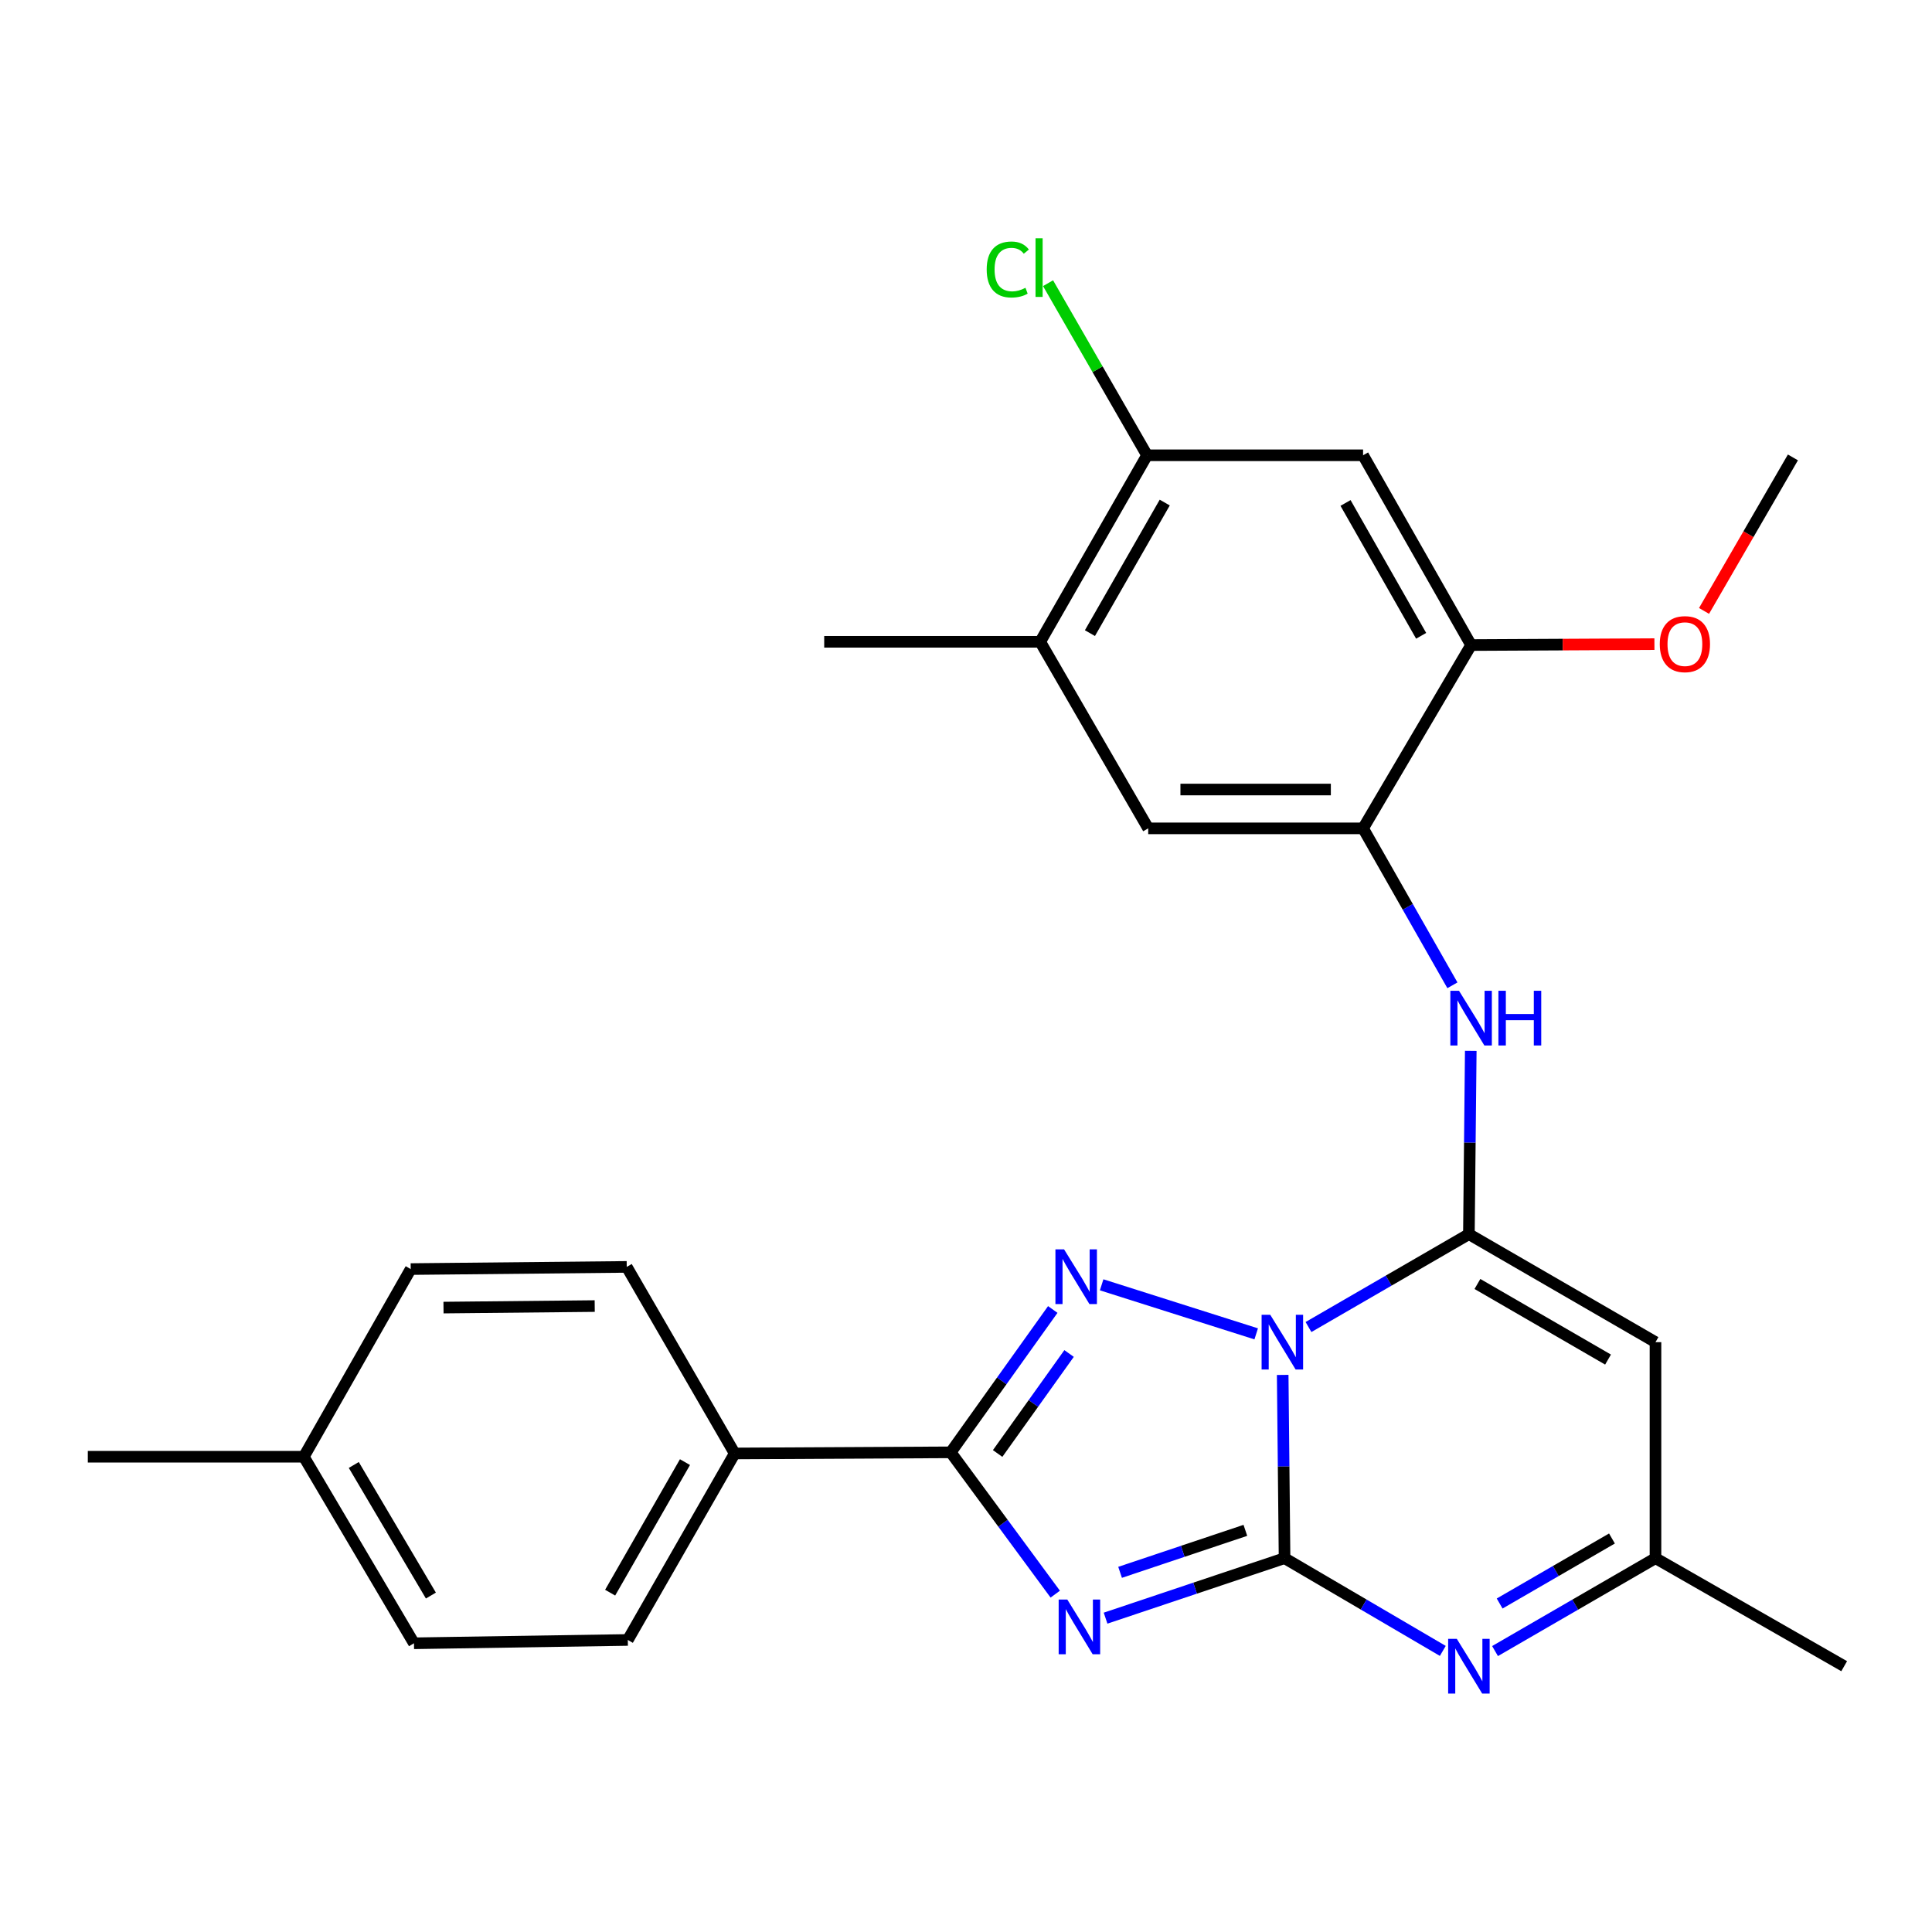 <?xml version='1.0' encoding='iso-8859-1'?>
<svg version='1.1' baseProfile='full'
              xmlns='http://www.w3.org/2000/svg'
                      xmlns:rdkit='http://www.rdkit.org/xml'
                      xmlns:xlink='http://www.w3.org/1999/xlink'
                  xml:space='preserve'
width='1000px' height='1000px' viewBox='0 0 1000 1000'>
<!-- END OF HEADER -->
<rect style='opacity:1.0;fill:#FFFFFF;stroke:none' width='1000' height='1000' x='0' y='0'> </rect>
<path class='bond-0' d='M 663.918,711.655 L 664.401,759.082' style='fill:none;fill-rule:evenodd;stroke:#0000FF;stroke-width:6px;stroke-linecap:butt;stroke-linejoin:miter;stroke-opacity:1' />
<path class='bond-0' d='M 664.401,759.082 L 664.884,806.509' style='fill:none;fill-rule:evenodd;stroke:#000000;stroke-width:6px;stroke-linecap:butt;stroke-linejoin:miter;stroke-opacity:1' />
<path class='bond-2' d='M 677.274,686.867 L 718.786,662.833' style='fill:none;fill-rule:evenodd;stroke:#0000FF;stroke-width:6px;stroke-linecap:butt;stroke-linejoin:miter;stroke-opacity:1' />
<path class='bond-2' d='M 718.786,662.833 L 760.299,638.8' style='fill:none;fill-rule:evenodd;stroke:#000000;stroke-width:6px;stroke-linecap:butt;stroke-linejoin:miter;stroke-opacity:1' />
<path class='bond-3' d='M 650.206,690.403 L 570.212,665.019' style='fill:none;fill-rule:evenodd;stroke:#0000FF;stroke-width:6px;stroke-linecap:butt;stroke-linejoin:miter;stroke-opacity:1' />
<path class='bond-1' d='M 664.884,806.509 L 618.563,822.033' style='fill:none;fill-rule:evenodd;stroke:#000000;stroke-width:6px;stroke-linecap:butt;stroke-linejoin:miter;stroke-opacity:1' />
<path class='bond-1' d='M 618.563,822.033 L 572.243,837.556' style='fill:none;fill-rule:evenodd;stroke:#0000FF;stroke-width:6px;stroke-linecap:butt;stroke-linejoin:miter;stroke-opacity:1' />
<path class='bond-1' d='M 644.6,792.105 L 612.175,802.971' style='fill:none;fill-rule:evenodd;stroke:#000000;stroke-width:6px;stroke-linecap:butt;stroke-linejoin:miter;stroke-opacity:1' />
<path class='bond-1' d='M 612.175,802.971 L 579.751,813.837' style='fill:none;fill-rule:evenodd;stroke:#0000FF;stroke-width:6px;stroke-linecap:butt;stroke-linejoin:miter;stroke-opacity:1' />
<path class='bond-5' d='M 664.884,806.509 L 705.839,830.508' style='fill:none;fill-rule:evenodd;stroke:#000000;stroke-width:6px;stroke-linecap:butt;stroke-linejoin:miter;stroke-opacity:1' />
<path class='bond-5' d='M 705.839,830.508 L 746.794,854.507' style='fill:none;fill-rule:evenodd;stroke:#0000FF;stroke-width:6px;stroke-linecap:butt;stroke-linejoin:miter;stroke-opacity:1' />
<path class='bond-27' d='M 546.197,825.127 L 519.145,788.427' style='fill:none;fill-rule:evenodd;stroke:#0000FF;stroke-width:6px;stroke-linecap:butt;stroke-linejoin:miter;stroke-opacity:1' />
<path class='bond-27' d='M 519.145,788.427 L 492.093,751.727' style='fill:none;fill-rule:evenodd;stroke:#000000;stroke-width:6px;stroke-linecap:butt;stroke-linejoin:miter;stroke-opacity:1' />
<path class='bond-6' d='M 760.299,638.8 L 856.875,694.699' style='fill:none;fill-rule:evenodd;stroke:#000000;stroke-width:6px;stroke-linecap:butt;stroke-linejoin:miter;stroke-opacity:1' />
<path class='bond-6' d='M 764.714,664.584 L 832.317,703.714' style='fill:none;fill-rule:evenodd;stroke:#000000;stroke-width:6px;stroke-linecap:butt;stroke-linejoin:miter;stroke-opacity:1' />
<path class='bond-7' d='M 760.299,638.8 L 760.782,591.367' style='fill:none;fill-rule:evenodd;stroke:#000000;stroke-width:6px;stroke-linecap:butt;stroke-linejoin:miter;stroke-opacity:1' />
<path class='bond-7' d='M 760.782,591.367 L 761.265,543.934' style='fill:none;fill-rule:evenodd;stroke:#0000FF;stroke-width:6px;stroke-linecap:butt;stroke-linejoin:miter;stroke-opacity:1' />
<path class='bond-4' d='M 544.916,677.788 L 518.504,714.758' style='fill:none;fill-rule:evenodd;stroke:#0000FF;stroke-width:6px;stroke-linecap:butt;stroke-linejoin:miter;stroke-opacity:1' />
<path class='bond-4' d='M 518.504,714.758 L 492.093,751.727' style='fill:none;fill-rule:evenodd;stroke:#000000;stroke-width:6px;stroke-linecap:butt;stroke-linejoin:miter;stroke-opacity:1' />
<path class='bond-4' d='M 553.351,700.566 L 534.862,726.444' style='fill:none;fill-rule:evenodd;stroke:#0000FF;stroke-width:6px;stroke-linecap:butt;stroke-linejoin:miter;stroke-opacity:1' />
<path class='bond-4' d='M 534.862,726.444 L 516.374,752.323' style='fill:none;fill-rule:evenodd;stroke:#000000;stroke-width:6px;stroke-linecap:butt;stroke-linejoin:miter;stroke-opacity:1' />
<path class='bond-14' d='M 492.093,751.727 L 380.282,752.308' style='fill:none;fill-rule:evenodd;stroke:#000000;stroke-width:6px;stroke-linecap:butt;stroke-linejoin:miter;stroke-opacity:1' />
<path class='bond-28' d='M 773.829,854.587 L 815.352,830.548' style='fill:none;fill-rule:evenodd;stroke:#0000FF;stroke-width:6px;stroke-linecap:butt;stroke-linejoin:miter;stroke-opacity:1' />
<path class='bond-28' d='M 815.352,830.548 L 856.875,806.509' style='fill:none;fill-rule:evenodd;stroke:#000000;stroke-width:6px;stroke-linecap:butt;stroke-linejoin:miter;stroke-opacity:1' />
<path class='bond-28' d='M 776.213,829.977 L 805.279,813.15' style='fill:none;fill-rule:evenodd;stroke:#0000FF;stroke-width:6px;stroke-linecap:butt;stroke-linejoin:miter;stroke-opacity:1' />
<path class='bond-28' d='M 805.279,813.15 L 834.345,796.323' style='fill:none;fill-rule:evenodd;stroke:#000000;stroke-width:6px;stroke-linecap:butt;stroke-linejoin:miter;stroke-opacity:1' />
<path class='bond-9' d='M 856.875,694.699 L 856.875,806.509' style='fill:none;fill-rule:evenodd;stroke:#000000;stroke-width:6px;stroke-linecap:butt;stroke-linejoin:miter;stroke-opacity:1' />
<path class='bond-8' d='M 751.769,509.993 L 728.648,469.377' style='fill:none;fill-rule:evenodd;stroke:#0000FF;stroke-width:6px;stroke-linecap:butt;stroke-linejoin:miter;stroke-opacity:1' />
<path class='bond-8' d='M 728.648,469.377 L 705.527,428.76' style='fill:none;fill-rule:evenodd;stroke:#000000;stroke-width:6px;stroke-linecap:butt;stroke-linejoin:miter;stroke-opacity:1' />
<path class='bond-11' d='M 705.527,428.76 L 761.438,333.882' style='fill:none;fill-rule:evenodd;stroke:#000000;stroke-width:6px;stroke-linecap:butt;stroke-linejoin:miter;stroke-opacity:1' />
<path class='bond-13' d='M 705.527,428.76 L 594.309,428.76' style='fill:none;fill-rule:evenodd;stroke:#000000;stroke-width:6px;stroke-linecap:butt;stroke-linejoin:miter;stroke-opacity:1' />
<path class='bond-13' d='M 688.844,408.657 L 610.992,408.657' style='fill:none;fill-rule:evenodd;stroke:#000000;stroke-width:6px;stroke-linecap:butt;stroke-linejoin:miter;stroke-opacity:1' />
<path class='bond-23' d='M 856.875,806.509 L 954.545,862.42' style='fill:none;fill-rule:evenodd;stroke:#000000;stroke-width:6px;stroke-linecap:butt;stroke-linejoin:miter;stroke-opacity:1' />
<path class='bond-10' d='M 705.527,235.653 L 761.438,333.882' style='fill:none;fill-rule:evenodd;stroke:#000000;stroke-width:6px;stroke-linecap:butt;stroke-linejoin:miter;stroke-opacity:1' />
<path class='bond-10' d='M 696.442,260.332 L 735.58,329.092' style='fill:none;fill-rule:evenodd;stroke:#000000;stroke-width:6px;stroke-linecap:butt;stroke-linejoin:miter;stroke-opacity:1' />
<path class='bond-30' d='M 705.527,235.653 L 593.717,235.653' style='fill:none;fill-rule:evenodd;stroke:#000000;stroke-width:6px;stroke-linecap:butt;stroke-linejoin:miter;stroke-opacity:1' />
<path class='bond-19' d='M 761.438,333.882 L 808.885,333.642' style='fill:none;fill-rule:evenodd;stroke:#000000;stroke-width:6px;stroke-linecap:butt;stroke-linejoin:miter;stroke-opacity:1' />
<path class='bond-19' d='M 808.885,333.642 L 856.331,333.403' style='fill:none;fill-rule:evenodd;stroke:#FF0000;stroke-width:6px;stroke-linecap:butt;stroke-linejoin:miter;stroke-opacity:1' />
<path class='bond-12' d='M 593.717,235.653 L 538.409,332.195' style='fill:none;fill-rule:evenodd;stroke:#000000;stroke-width:6px;stroke-linecap:butt;stroke-linejoin:miter;stroke-opacity:1' />
<path class='bond-12' d='M 602.865,260.128 L 564.149,327.707' style='fill:none;fill-rule:evenodd;stroke:#000000;stroke-width:6px;stroke-linecap:butt;stroke-linejoin:miter;stroke-opacity:1' />
<path class='bond-18' d='M 593.717,235.653 L 568.094,191.114' style='fill:none;fill-rule:evenodd;stroke:#000000;stroke-width:6px;stroke-linecap:butt;stroke-linejoin:miter;stroke-opacity:1' />
<path class='bond-18' d='M 568.094,191.114 L 542.47,146.576' style='fill:none;fill-rule:evenodd;stroke:#00CC00;stroke-width:6px;stroke-linecap:butt;stroke-linejoin:miter;stroke-opacity:1' />
<path class='bond-15' d='M 594.309,428.76 L 538.409,332.195' style='fill:none;fill-rule:evenodd;stroke:#000000;stroke-width:6px;stroke-linecap:butt;stroke-linejoin:miter;stroke-opacity:1' />
<path class='bond-16' d='M 380.282,752.308 L 324.952,848.839' style='fill:none;fill-rule:evenodd;stroke:#000000;stroke-width:6px;stroke-linecap:butt;stroke-linejoin:miter;stroke-opacity:1' />
<path class='bond-16' d='M 354.541,756.79 L 315.81,824.362' style='fill:none;fill-rule:evenodd;stroke:#000000;stroke-width:6px;stroke-linecap:butt;stroke-linejoin:miter;stroke-opacity:1' />
<path class='bond-17' d='M 380.282,752.308 L 324.394,655.743' style='fill:none;fill-rule:evenodd;stroke:#000000;stroke-width:6px;stroke-linecap:butt;stroke-linejoin:miter;stroke-opacity:1' />
<path class='bond-24' d='M 538.409,332.195 L 426.61,332.195' style='fill:none;fill-rule:evenodd;stroke:#000000;stroke-width:6px;stroke-linecap:butt;stroke-linejoin:miter;stroke-opacity:1' />
<path class='bond-21' d='M 324.952,848.839 L 214.27,850.559' style='fill:none;fill-rule:evenodd;stroke:#000000;stroke-width:6px;stroke-linecap:butt;stroke-linejoin:miter;stroke-opacity:1' />
<path class='bond-20' d='M 324.394,655.743 L 212.584,656.871' style='fill:none;fill-rule:evenodd;stroke:#000000;stroke-width:6px;stroke-linecap:butt;stroke-linejoin:miter;stroke-opacity:1' />
<path class='bond-20' d='M 307.825,676.015 L 229.558,676.804' style='fill:none;fill-rule:evenodd;stroke:#000000;stroke-width:6px;stroke-linecap:butt;stroke-linejoin:miter;stroke-opacity:1' />
<path class='bond-26' d='M 882.004,316.214 L 905.006,276.486' style='fill:none;fill-rule:evenodd;stroke:#FF0000;stroke-width:6px;stroke-linecap:butt;stroke-linejoin:miter;stroke-opacity:1' />
<path class='bond-26' d='M 905.006,276.486 L 928.009,236.758' style='fill:none;fill-rule:evenodd;stroke:#000000;stroke-width:6px;stroke-linecap:butt;stroke-linejoin:miter;stroke-opacity:1' />
<path class='bond-22' d='M 212.584,656.871 L 157.254,754.005' style='fill:none;fill-rule:evenodd;stroke:#000000;stroke-width:6px;stroke-linecap:butt;stroke-linejoin:miter;stroke-opacity:1' />
<path class='bond-29' d='M 214.27,850.559 L 157.254,754.005' style='fill:none;fill-rule:evenodd;stroke:#000000;stroke-width:6px;stroke-linecap:butt;stroke-linejoin:miter;stroke-opacity:1' />
<path class='bond-29' d='M 223.028,825.854 L 183.117,758.266' style='fill:none;fill-rule:evenodd;stroke:#000000;stroke-width:6px;stroke-linecap:butt;stroke-linejoin:miter;stroke-opacity:1' />
<path class='bond-25' d='M 157.254,754.005 L 45.455,754.005' style='fill:none;fill-rule:evenodd;stroke:#000000;stroke-width:6px;stroke-linecap:butt;stroke-linejoin:miter;stroke-opacity:1' />
<path  class='atom-0' d='M 657.485 680.539
L 666.765 695.539
Q 667.685 697.019, 669.165 699.699
Q 670.645 702.379, 670.725 702.539
L 670.725 680.539
L 674.485 680.539
L 674.485 708.859
L 670.605 708.859
L 660.645 692.459
Q 659.485 690.539, 658.245 688.339
Q 657.045 686.139, 656.685 685.459
L 656.685 708.859
L 653.005 708.859
L 653.005 680.539
L 657.485 680.539
' fill='#0000FF'/>
<path  class='atom-2' d='M 552.443 827.933
L 561.723 842.933
Q 562.643 844.413, 564.123 847.093
Q 565.603 849.773, 565.683 849.933
L 565.683 827.933
L 569.443 827.933
L 569.443 856.253
L 565.563 856.253
L 555.603 839.853
Q 554.443 837.933, 553.203 835.733
Q 552.003 833.533, 551.643 832.853
L 551.643 856.253
L 547.963 856.253
L 547.963 827.933
L 552.443 827.933
' fill='#0000FF'/>
<path  class='atom-4' d='M 550.768 646.676
L 560.048 661.676
Q 560.968 663.156, 562.448 665.836
Q 563.928 668.516, 564.008 668.676
L 564.008 646.676
L 567.768 646.676
L 567.768 674.996
L 563.888 674.996
L 553.928 658.596
Q 552.768 656.676, 551.528 654.476
Q 550.328 652.276, 549.968 651.596
L 549.968 674.996
L 546.288 674.996
L 546.288 646.676
L 550.768 646.676
' fill='#0000FF'/>
<path  class='atom-6' d='M 754.039 848.26
L 763.319 863.26
Q 764.239 864.74, 765.719 867.42
Q 767.199 870.1, 767.279 870.26
L 767.279 848.26
L 771.039 848.26
L 771.039 876.58
L 767.159 876.58
L 757.199 860.18
Q 756.039 858.26, 754.799 856.06
Q 753.599 853.86, 753.239 853.18
L 753.239 876.58
L 749.559 876.58
L 749.559 848.26
L 754.039 848.26
' fill='#0000FF'/>
<path  class='atom-8' d='M 755.178 512.818
L 764.458 527.818
Q 765.378 529.298, 766.858 531.978
Q 768.338 534.658, 768.418 534.818
L 768.418 512.818
L 772.178 512.818
L 772.178 541.138
L 768.298 541.138
L 758.338 524.738
Q 757.178 522.818, 755.938 520.618
Q 754.738 518.418, 754.378 517.738
L 754.378 541.138
L 750.698 541.138
L 750.698 512.818
L 755.178 512.818
' fill='#0000FF'/>
<path  class='atom-8' d='M 775.578 512.818
L 779.418 512.818
L 779.418 524.858
L 793.898 524.858
L 793.898 512.818
L 797.738 512.818
L 797.738 541.138
L 793.898 541.138
L 793.898 528.058
L 779.418 528.058
L 779.418 541.138
L 775.578 541.138
L 775.578 512.818
' fill='#0000FF'/>
<path  class='atom-19' d='M 510.709 139.487
Q 510.709 132.447, 513.989 128.767
Q 517.309 125.047, 523.589 125.047
Q 529.429 125.047, 532.549 129.167
L 529.909 131.327
Q 527.629 128.327, 523.589 128.327
Q 519.309 128.327, 517.029 131.207
Q 514.789 134.047, 514.789 139.487
Q 514.789 145.087, 517.109 147.967
Q 519.469 150.847, 524.029 150.847
Q 527.149 150.847, 530.789 148.967
L 531.909 151.967
Q 530.429 152.927, 528.189 153.487
Q 525.949 154.047, 523.469 154.047
Q 517.309 154.047, 513.989 150.287
Q 510.709 146.527, 510.709 139.487
' fill='#00CC00'/>
<path  class='atom-19' d='M 535.989 123.327
L 539.669 123.327
L 539.669 153.687
L 535.989 153.687
L 535.989 123.327
' fill='#00CC00'/>
<path  class='atom-20' d='M 859.098 333.403
Q 859.098 326.603, 862.458 322.803
Q 865.818 319.003, 872.098 319.003
Q 878.378 319.003, 881.738 322.803
Q 885.098 326.603, 885.098 333.403
Q 885.098 340.283, 881.698 344.203
Q 878.298 348.083, 872.098 348.083
Q 865.858 348.083, 862.458 344.203
Q 859.098 340.323, 859.098 333.403
M 872.098 344.883
Q 876.418 344.883, 878.738 342.003
Q 881.098 339.083, 881.098 333.403
Q 881.098 327.843, 878.738 325.043
Q 876.418 322.203, 872.098 322.203
Q 867.778 322.203, 865.418 325.003
Q 863.098 327.803, 863.098 333.403
Q 863.098 339.123, 865.418 342.003
Q 867.778 344.883, 872.098 344.883
' fill='#FF0000'/>
</svg>
